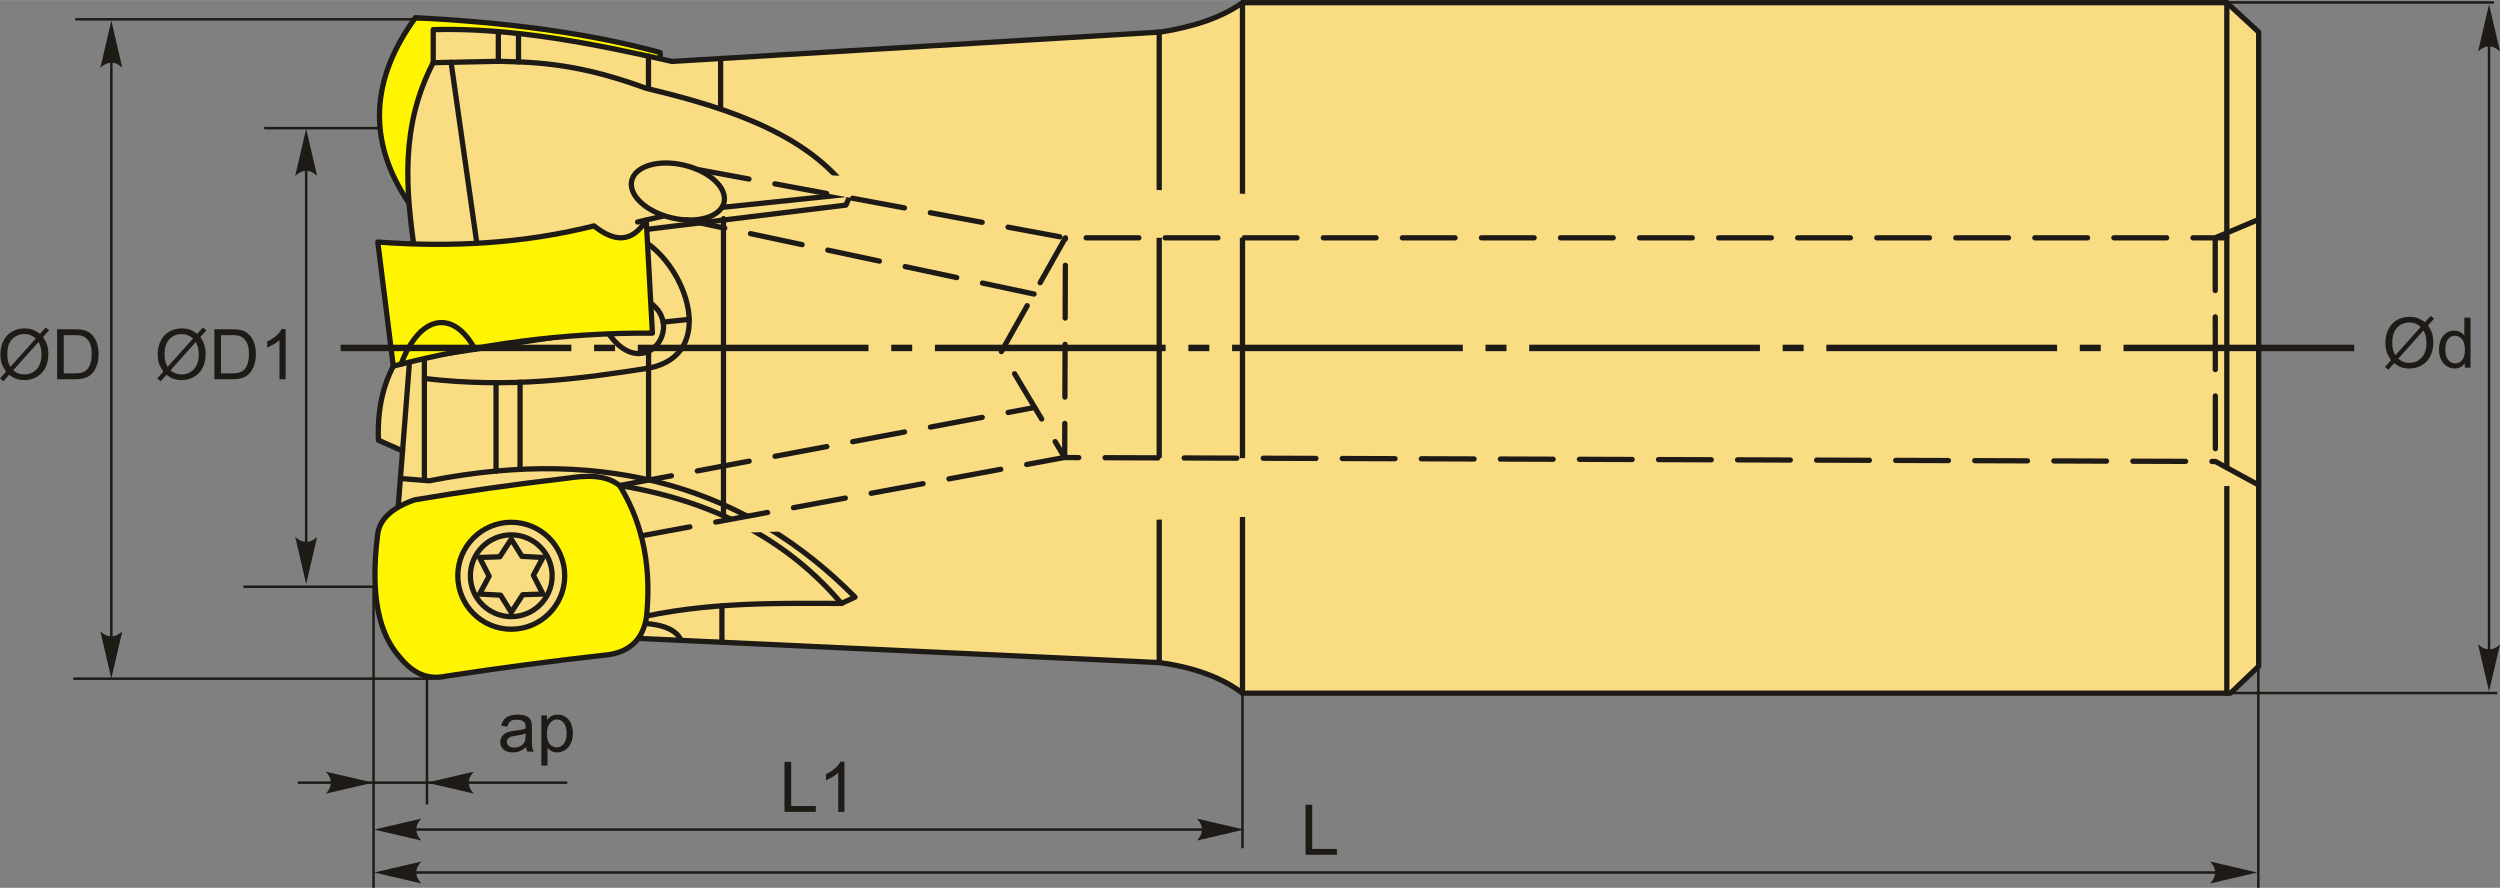 <?xml version="1.0" encoding="UTF-8"?>
<!DOCTYPE svg PUBLIC "-//W3C//DTD SVG 1.1//EN" "http://www.w3.org/Graphics/SVG/1.1/DTD/svg11.dtd">
<!-- Creator: CorelDRAW 2018 (64-Bit) -->
<svg xmlns="http://www.w3.org/2000/svg" xml:space="preserve" width="2371px" height="842px" version="1.1" style="shape-rendering:geometricPrecision; text-rendering:geometricPrecision; image-rendering:optimizeQuality; fill-rule:evenodd; clip-rule:evenodd"
viewBox="0 0 2371 841.92"
 xmlns:xlink="http://www.w3.org/1999/xlink">
 <rect x="0" y="0" width="2371" height="841.92" fill="#808080" stroke="none"/>
 <defs>
  <style type="text/css">
   <![CDATA[
    .str0 {stroke:#1E1A16;stroke-width:2.36;stroke-miterlimit:22.926}
    .str1 {stroke:#1E1A16;stroke-width:5;stroke-linecap:round;stroke-linejoin:round;stroke-miterlimit:22.926}
    .str2 {stroke:#1E1A16;stroke-width:5;stroke-linecap:round;stroke-linejoin:round;stroke-miterlimit:22.926;stroke-dasharray:49.99 24.99}
    .fil1 {fill:none}
    .fil5 {fill:#1E1A16}
    .fil3 {fill:#FFF500}
    .fil4 {fill:#FADC82}
    .fil0 {fill:#1E1A16;fill-rule:nonzero}
    .fil2 {fill:#1E1A16;fill-rule:nonzero}
   ]]>
  </style>
 </defs>
 <g id="Layer_x0020_1">
  <g id="_2575591446480">
   <path class="fil0" d="M498.98 708.51c-2.17,1.84 -4.26,3.13 -6.26,3.9 -2.01,0.76 -4.16,1.13 -6.46,1.13 -3.79,0 -6.7,-0.91 -8.74,-2.76 -2.04,-1.83 -3.06,-4.18 -3.06,-7.04 0,-1.68 0.39,-3.21 1.15,-4.6 0.78,-1.39 1.79,-2.5 3.03,-3.33 1.25,-0.84 2.65,-1.48 4.21,-1.91 1.15,-0.3 2.89,-0.59 5.2,-0.88 4.72,-0.55 8.21,-1.22 10.44,-1.99 0.02,-0.8 0.03,-1.31 0.03,-1.52 0,-2.36 -0.56,-4.02 -1.66,-5 -1.5,-1.31 -3.72,-1.96 -6.67,-1.96 -2.76,0 -4.8,0.49 -6.1,1.45 -1.32,0.96 -2.28,2.66 -2.92,5.11l-5.71 -0.8c0.52,-2.44 1.37,-4.41 2.57,-5.91 1.2,-1.51 2.92,-2.65 5.18,-3.47 2.25,-0.81 4.88,-1.21 7.84,-1.21 2.95,0 5.35,0.34 7.2,1.03 1.84,0.7 3.2,1.56 4.07,2.61 0.86,1.05 1.47,2.37 1.83,3.97 0.18,0.99 0.28,2.78 0.28,5.35l0 7.73c0,5.4 0.12,8.81 0.37,10.25 0.23,1.45 0.72,2.83 1.43,4.15l-6.12 0c-0.58,-1.22 -0.96,-2.66 -1.13,-4.3zm-0.46 -12.91c-2.13,0.86 -5.32,1.59 -9.57,2.18 -2.42,0.34 -4.12,0.73 -5.12,1.16 -0.99,0.43 -1.76,1.06 -2.3,1.88 -0.54,0.82 -0.82,1.74 -0.82,2.76 0,1.53 0.59,2.82 1.77,3.85 1.19,1.02 2.91,1.54 5.18,1.54 2.25,0 4.26,-0.48 6.02,-1.46 1.75,-0.98 3.04,-2.31 3.86,-4 0.63,-1.31 0.95,-3.25 0.95,-5.8l0.03 -2.11z"/>
   <path id="1" class="fil0" d="M513.41 725.99l0 -47.55 5.32 0 0 4.52c1.25,-1.75 2.67,-3.06 4.25,-3.93 1.58,-0.87 3.49,-1.31 5.74,-1.31 2.95,0 5.54,0.75 7.79,2.26 2.25,1.5 3.94,3.63 5.09,6.37 1.14,2.74 1.72,5.75 1.72,9.03 0,3.49 -0.63,6.65 -1.9,9.46 -1.26,2.81 -3.1,4.96 -5.51,6.46 -2.4,1.49 -4.94,2.24 -7.6,2.24 -1.95,0 -3.7,-0.41 -5.24,-1.22 -1.55,-0.82 -2.81,-1.85 -3.81,-3.09l0 16.76 -5.85 0zm5.32 -30.15c0,4.4 0.9,7.66 2.68,9.77 1.8,2.11 3.97,3.16 6.51,3.16 2.6,0 4.81,-1.09 6.65,-3.27 1.85,-2.19 2.77,-5.57 2.77,-10.15 0,-4.37 -0.9,-7.64 -2.7,-9.81 -1.81,-2.17 -3.96,-3.26 -6.46,-3.26 -2.48,0 -4.67,1.16 -6.58,3.47 -1.92,2.32 -2.87,5.67 -2.87,10.09z"/>
   <line class="fil1 str0" x1="354.28" y1="556.41" x2="354.28" y2= "841.92" />
   <line class="fil1 str0" x1="537.99" y1="742.22" x2="282.36" y2= "742.22" />
   <path id="стрелка.cdr" class="fil2" d="M353.76 742.22l-44.69 -10.39c2.92,3.21 4.88,6.77 4.73,10.38 -0.16,3.84 -1.39,6.73 -4.73,10.4l44.69 -10.39z"/>
   <path id="стрелка.cdr_0" class="fil2" d="M404.65 742.22l44.69 -10.39c-2.92,3.21 -4.87,6.77 -4.73,10.38 0.17,3.84 1.39,6.73 4.73,10.4l-44.69 -10.39z"/>
   <polygon class="fil0" points="1238.19,810.64 1238.19,763.22 1244.5,763.22 1244.5,805.08 1267.9,805.08 1267.9,810.64 "/>
   <line class="fil1 str0" x1="2116.95" y1="827.43" x2="369.01" y2= "827.43" />
   <path id="стрелка.cdr_1" class="fil2" d="M354.89 827.43l44.69 -10.39c-2.92,3.21 -4.88,6.77 -4.73,10.38 0.16,3.84 1.38,6.73 4.73,10.4l-44.69 -10.39z"/>
   <path id="стрелка.cdr_2" class="fil2" d="M2140.78 827.43l-44.69 -10.39c2.92,3.21 4.88,6.77 4.73,10.38 -0.16,3.84 -1.38,6.73 -4.73,10.4l44.69 -10.39z"/>
   <line class="fil1 str0" x1="2141.81" y1="578.18" x2="2141.81" y2= "841.92" />
   <path class="fil3 str1" d="M607.8 200.26c-73.29,-2.52 -146.57,-5.03 -219.85,-7.54 -40.51,-59.64 -35.97,-118.26 6.05,-176.02 82.35,4.36 160.99,13.68 232.08,33.05 3.04,51.47 -7.95,100.94 -18.28,150.51z"/>
   <path class="fil4 str1" d="M421.3 598.16c42.58,1.55 85.15,3.1 127.73,4.65 183.46,8.51 366.92,17.03 550.38,25.54 32.94,4.48 59.3,14.12 78.96,29.03 312.34,0 624.69,0 937.03,0 8.91,-8.51 17.81,-17.03 26.71,-25.54 0,-200.49 0,-400.98 0,-601.47 -10.06,-9.29 -20.13,-18.58 -30.19,-27.87 -311.18,0 -622.37,0 -933.55,0 -19.71,14.13 -46.32,22.89 -77.8,27.87 -154.43,9.29 -308.86,18.58 -463.29,27.86 -75.48,-17.09 -150.95,-32.19 -226.42,-30.19 0,10.46 0,20.9 0,31.36 -31.26,59.99 -26.16,119.98 -17.42,179.97 -1.16,27.87 -2.33,55.74 -3.49,83.6 -23.33,25.82 -32.54,57.81 -31.04,94.48l22.88 10.17 -4.61 59.07c14.71,37.16 29.42,74.32 44.12,111.47z"/>
   <line class="fil1 str1" x1="2111.92" y1="2.5" x2="2111.92" y2= "657.38" />
   <line class="fil1 str1" x1="1178.37" y1="2.5" x2="1178.37" y2= "657.38" />
   <line class="fil1 str1" x1="1099.41" y1="628.35" x2="1099.41" y2= "30.37" />
   <path class="fil1 str1" d="M646.05 607.31c-7.32,-15.83 -32.61,-17.53 -61.82,-16.16 74.53,-20.49 144.01,-19.09 213.77,-18.89 4.31,-1.99 8.62,-3.98 12.93,-5.97 -100.83,-102 -232.63,-144.14 -403.69,-110.36 -9.16,-0.72 -18.33,-1.43 -27.49,-2.15"/>
   <path class="fil1 str1" d="M798 572.26c-58.24,-68.58 -139.23,-104.77 -238.04,-115.6"/>
   <line class="fil1 str1" x1="684.66" y1="609.1" x2="684.66" y2= "574.47" />
   <line class="fil1 str1" x1="402.47" y1="455.55" x2="402.47" y2= "338.17" />
   <path class="fil1 str1" d="M402.47 358.92c81.78,9.59 148.06,0.22 213.67,-9.95 64.12,-13.49 35.12,-95.72 -5.85,-120.57 0,-3.51 0,-7.02 0,-10.53 63.99,-7.8 127.98,-15.61 191.97,-23.41 1.56,-3.51 3.12,-7.02 4.68,-10.54 -38.74,-54.89 -112.17,-80.86 -193.72,-100.08 -34.57,-12.6 -71.72,-23.27 -120.57,-25.16 -6.44,-0.2 -12.88,-0.39 -19.31,-0.59 -20.83,0.44 -41.66,0.87 -62.48,1.31"/>
   <line class="fil1 str1" x1="470.45" y1="446.71" x2="470.45" y2= "362.92" />
   <line class="fil1 str1" x1="493.22" y1="445.09" x2="493.22" y2= "362.39" />
   <line class="fil1 str1" x1="615.1" y1="454.99" x2="615.1" y2= "333.5" />
   <line class="fil1 str1" x1="686.15" y1="489.11" x2="686.15" y2= "207.33" />
   <line class="fil1 str1" x1="472.63" y1="29.92" x2="472.63" y2= "58.09" />
   <line class="fil1 str1" x1="491.75" y1="31.76" x2="491.75" y2= "58.68" />
   <line class="fil1 str1" x1="615.02" y1="53.27" x2="615.02" y2= "83.84" />
   <line class="fil1 str1" x1="683.43" y1="55.46" x2="683.43" y2= "102.66" />
   <line class="fil1 str1" x1="427.79" y1="59.04" x2="453.85" y2= "242.01" />
   <line class="fil1 str1" x1="653.64" y1="302.85" x2="628.81" y2= "305.45" />
   <path class="fil1 str1" d="M570.04 304.11c33.82,67.8 83.18,7.7 46.08,-17.36"/>
   <line class="fil1 str1" x1="388.58" y1="340.59" x2="574.58" y2= "312.31" />
   <line class="fil1 str1" x1="604.7" y1="210.51" x2="629.36" y2= "204.8" />
   <line class="fil1 str1" x1="685.17" y1="196.61" x2="806.94" y2= "183.92" />
   <ellipse class="fil4 str1" transform="matrix(0.973 0.23 -0.23 0.973 642.895 181.586)" rx="44.99" ry="25.67"/>
   <path class="fil3 str1" d="M613.25 584.18c-3.04,21.61 -15.29,33.35 -35.46,36.6 -53.62,5.99 -105.05,12.82 -154.52,20.41 -14.58,3.12 -29.16,0.2 -43.73,-17.49 -19.46,-21.5 -28.85,-57.19 -21.39,-116.62 1.65,-14.77 13.77,-25.62 34.99,-33.05 45.74,-7.74 93.58,-14.59 143.83,-20.4 18.74,-2.79 36.87,-3.92 50.7,6.81 24.03,39.22 29.69,80.84 25.58,123.74z"/>
   <g>
    <circle class="fil4 str1" cx="484.88" cy="546" r="50.71"/>
    <circle class="fil4 str1" cx="484.88" cy="546" r="38.78"/>
    <polygon class="fil4 str1" points="484.88,511.3 495.01,527.61 514.93,528.65 505.87,545.58 514.93,563.36 495.74,563.98 484.88,580.71 474.74,564.4 454.82,563.36 463.88,546.43 454.82,528.65 474.01,528.03 "/>
   </g>
   <line class="fil1 str1" x1="381.79" y1="427.62" x2="389.95" y2= "322.97" />
   <path class="fil3 str1" d="M618.75 315.9c-83.22,-0.55 -165.07,10.38 -245.75,31.31 -4.9,-39.24 -9.8,-78.48 -14.7,-117.72 69.39,5.26 137.87,1.5 205.06,-15.29 19.02,15.26 36.01,16.64 49.53,-5.59 1.95,35.77 3.91,71.53 5.86,107.29z"/>
   <path class="fil1 str1" d="M380.33 345.33c18.26,-48.11 50.19,-51.47 70.1,-14.14"/>
   <g>
    <path class="fil4" d="M661.17 160.63l349.3 64.87 1101.45 0 -1450.75 -64.87zm1439.72 64.87l41.22 -17.37 -41.22 17.37zm41.22 234.46l-41.04 -22.33 -1091.84 -3.72 -401.1 74.28 1533.98 -48.23zm-1554.44 0.48l391.78 -73.67 -391.78 73.67zm393.03 -181.6l-329.94 -70.29 329.94 70.29zm1120.19 -53.34l0.18 212.13 -0.18 -212.13zm-1151.21 107.93l60.79 -107.93 -0.71 208.41 -60.08 -100.48z"/>
    <path id="1" class="fil1 str2" d="M661.17 160.63l349.3 64.87 1101.45 0m-11.03 0l41.22 -17.37m0 251.83l-41.04 -22.33 -1091.84 -3.72 -401.1 74.28m-20.46 -47.75l391.78 -73.67m1.25 -107.93l-329.94 -70.29m1450.13 16.95l0.18 212.13m-1151.39 -104.2l60.79 -107.93 -0.71 208.41 -60.08 -100.48z"/>
   </g>
   <path id="ось.cdr" class="fil5" d="M583.32 326.87l-19.88 0 0 6.14 19.88 0 0 -6.14zm-260.25 0l218.81 0 0 6.14 -218.81 0 0 -6.14zm542.05 0l-19.87 0 0 6.14 19.87 0 0 -6.14zm-260.24 0l218.81 0 0 6.14 -218.81 0 0 -6.14zm542.05 0l-19.87 0 0 6.14 19.87 0 0 -6.14zm-260.24 0l218.8 0 0 6.14 -218.8 0 0 -6.14zm542.05 0l-19.87 0 0 6.14 19.87 0 0 -6.14zm-260.24 0l218.8 0 0 6.14 -218.8 0 0 -6.14zm542.05 0l-19.88 0 0 6.14 19.88 0 0 -6.14zm-260.25 0l218.81 0 0 6.14 -218.81 0 0 -6.14zm542.06 0l-19.88 0 0 6.14 19.88 0 0 -6.14zm-260.25 0l218.81 0 0 6.14 -218.81 0 0 -6.14zm281.82 0l218.8 0 0 6.14 -218.8 0 0 -6.14z"/>
   <path id="стрелка.cdr_3" class="fil2" d="M2360.61 4.05l10.39 44.69c-3.21,-2.92 -6.77,-4.88 -10.38,-4.73 -3.84,0.16 -6.73,1.39 -10.41,4.73l10.4 -44.69z"/>
   <path class="fil0" d="M2299.81 305.59l5.43 -6.06 3.2 2.71 -5.7 6.37c1.85,2.76 3.09,5.17 3.75,7.24 0.85,2.72 1.28,5.77 1.28,9.12 0,4.86 -0.99,9.18 -2.95,12.98 -1.97,3.8 -4.73,6.66 -8.28,8.6 -3.56,1.94 -7.33,2.91 -11.33,2.91 -2.98,0 -5.68,-0.42 -8.1,-1.26 -1.86,-0.65 -4.03,-1.89 -6.52,-3.73l-5.47 6.12 -3.2 -2.73 5.72 -6.39c-2.12,-3.21 -3.54,-5.95 -4.25,-8.22 -0.72,-2.27 -1.07,-5.01 -1.07,-8.2 0,-4.87 0.97,-9.21 2.92,-13 1.95,-3.81 4.67,-6.69 8.2,-8.66 3.51,-1.95 7.42,-2.93 11.72,-2.93 2.91,0 5.44,0.38 7.61,1.14 2.18,0.77 4.52,2.09 7.04,3.99zm-3.94 4.38c-2.04,-1.6 -3.82,-2.69 -5.34,-3.28 -1.52,-0.58 -3.31,-0.87 -5.35,-0.87 -4.73,0 -8.64,1.6 -11.72,4.8 -3.09,3.2 -4.63,7.98 -4.63,14.34 0,2.49 0.23,4.72 0.71,6.66 0.34,1.44 1.06,3.22 2.16,5.33l24.17 -26.98zm2.66 3.33l-24.09 26.88c1.68,1.36 3.21,2.31 4.61,2.85 1.84,0.72 3.82,1.07 5.96,1.07 4.71,0 8.58,-1.66 11.65,-4.98 3.07,-3.32 4.6,-7.98 4.6,-13.96 0,-4.49 -0.91,-8.43 -2.73,-11.86z"/>
   <path id="1" class="fil0" d="M2337.6 348.67l0 -4.36c-2.19,3.39 -5.4,5.09 -9.64,5.09 -2.75,0 -5.27,-0.75 -7.56,-2.27 -2.31,-1.5 -4.09,-3.61 -5.37,-6.3 -1.26,-2.7 -1.89,-5.8 -1.89,-9.31 0,-3.43 0.58,-6.53 1.72,-9.32 1.15,-2.78 2.87,-4.92 5.16,-6.4 2.28,-1.49 4.85,-2.23 7.67,-2.23 2.09,0 3.94,0.44 5.55,1.31 1.62,0.87 2.94,2.02 3.96,3.42l0 -17.05 5.84 0 0 47.42 -5.44 0zm-18.48 -17.14c0,4.39 0.93,7.67 2.8,9.84 1.86,2.18 4.07,3.26 6.6,3.26 2.56,0 4.73,-1.04 6.53,-3.11 1.78,-2.08 2.68,-5.25 2.68,-9.51 0,-4.68 -0.91,-8.12 -2.74,-10.32 -1.81,-2.19 -4.06,-3.29 -6.73,-3.29 -2.6,0 -4.77,1.05 -6.52,3.16 -1.74,2.11 -2.62,5.43 -2.62,9.97z"/>
   <line class="fil1 str0" x1="2360.61" y1="626.6" x2="2360.61" y2= "38.72" />
   <path id="стрелка.cdr_4" class="fil2" d="M2360.61 655.77l10.39 -44.69c-3.21,2.92 -6.77,4.87 -10.38,4.73 -3.84,-0.17 -6.73,-1.39 -10.41,-4.73l10.4 44.69z"/>
   <line class="fil1 str0" x1="2105.93" y1="2.28" x2="2365.22" y2= "2.28" />
   <line class="fil1 str0" x1="2109.15" y1="657.23" x2="2368.44" y2= "657.23" />
   <path id="стрелка.cdr_5" class="fil2" d="M105.59 19.49l10.39 44.7c-3.21,-2.93 -6.77,-4.88 -10.38,-4.74 -3.84,0.17 -6.73,1.39 -10.41,4.74l10.4 -44.7z"/>
   <path class="fil0" d="M37.89 316.57l5.44 -6.06 3.2 2.71 -5.71 6.37c1.85,2.76 3.09,5.17 3.75,7.24 0.85,2.72 1.28,5.77 1.28,9.12 0,4.86 -0.98,9.18 -2.94,12.98 -1.97,3.8 -4.73,6.66 -8.29,8.6 -3.55,1.94 -7.33,2.91 -11.33,2.91 -2.98,0 -5.68,-0.42 -8.09,-1.26 -1.86,-0.65 -4.03,-1.89 -6.53,-3.73l-5.47 6.12 -3.2 -2.73 5.73 -6.39c-2.13,-3.21 -3.55,-5.95 -4.26,-8.22 -0.72,-2.27 -1.07,-5.01 -1.07,-8.2 0,-4.87 0.97,-9.21 2.92,-13 1.95,-3.81 4.68,-6.69 8.2,-8.66 3.51,-1.95 7.42,-2.93 11.73,-2.93 2.9,0 5.44,0.38 7.61,1.14 2.18,0.76 4.52,2.09 7.03,3.99zm-3.93 4.38c-2.05,-1.6 -3.82,-2.69 -5.35,-3.28 -1.52,-0.58 -3.3,-0.87 -5.35,-0.87 -4.73,0 -8.64,1.6 -11.72,4.8 -3.09,3.2 -4.63,7.98 -4.63,14.34 0,2.49 0.23,4.72 0.71,6.66 0.34,1.44 1.06,3.22 2.16,5.33l24.18 -26.98zm2.66 3.33l-24.09 26.88c1.67,1.36 3.21,2.31 4.6,2.85 1.84,0.72 3.83,1.07 5.96,1.07 4.71,0 8.59,-1.66 11.65,-4.98 3.07,-3.32 4.6,-7.98 4.6,-13.96 0,-4.49 -0.91,-8.43 -2.72,-11.86z"/>
   <path id="1" class="fil0" d="M54.15 359.65l0 -47.42 16.39 0c3.7,0 6.52,0.22 8.47,0.67 2.73,0.63 5.05,1.77 6.98,3.4 2.51,2.12 4.39,4.82 5.63,8.11 1.25,3.28 1.87,7.05 1.87,11.28 0,3.59 -0.42,6.78 -1.27,9.57 -0.84,2.78 -1.92,5.08 -3.24,6.9 -1.33,1.83 -2.77,3.26 -4.34,4.3 -1.56,1.05 -3.46,1.84 -5.67,2.38 -2.23,0.54 -4.78,0.81 -7.65,0.81l-17.17 0zm6.31 -5.57l10.15 0c3.13,0 5.59,-0.28 7.37,-0.87 1.79,-0.58 3.2,-1.4 4.27,-2.46 1.48,-1.49 2.64,-3.5 3.47,-6.01 0.84,-2.52 1.26,-5.57 1.26,-9.15 0,-4.97 -0.82,-8.79 -2.45,-11.46 -1.63,-2.67 -3.61,-4.46 -5.95,-5.36 -1.68,-0.66 -4.4,-0.98 -8.14,-0.98l-9.98 0 0 36.29z"/>
   <line class="fil1 str0" x1="410.93" y1="643.63" x2="69.52" y2= "643.63" />
   <line class="fil1 str0" x1="105.59" y1="609.96" x2="105.59" y2= "39.48" />
   <line class="fil1 str0" x1="426.85" y1="18.28" x2="71.41" y2= "18.28" />
   <path id="стрелка.cdr_6" class="fil2" d="M105.59 643.45l10.39 -44.7c-3.21,2.93 -6.77,4.88 -10.38,4.74 -3.84,-0.17 -6.73,-1.39 -10.41,-4.74l10.4 44.7z"/>
   <path class="fil0" d="M187.05 316.57l5.44 -6.06 3.2 2.71 -5.71 6.37c1.85,2.76 3.09,5.17 3.75,7.24 0.85,2.72 1.28,5.77 1.28,9.12 0,4.86 -0.98,9.18 -2.95,12.98 -1.97,3.8 -4.72,6.66 -8.28,8.6 -3.55,1.94 -7.33,2.91 -11.33,2.91 -2.98,0 -5.68,-0.42 -8.1,-1.26 -1.86,-0.65 -4.03,-1.89 -6.52,-3.73l-5.47 6.12 -3.2 -2.73 5.73 -6.39c-2.13,-3.21 -3.55,-5.95 -4.26,-8.22 -0.72,-2.27 -1.07,-5.01 -1.07,-8.2 0,-4.87 0.97,-9.21 2.92,-13 1.95,-3.81 4.68,-6.69 8.2,-8.66 3.51,-1.95 7.42,-2.93 11.73,-2.93 2.9,0 5.43,0.38 7.61,1.14 2.18,0.76 4.51,2.09 7.03,3.99zm-3.93 4.38c-2.05,-1.6 -3.82,-2.69 -5.35,-3.28 -1.52,-0.58 -3.3,-0.87 -5.35,-0.87 -4.73,0 -8.64,1.6 -11.72,4.8 -3.09,3.2 -4.63,7.98 -4.63,14.34 0,2.49 0.23,4.72 0.71,6.66 0.34,1.44 1.06,3.22 2.16,5.33l24.18 -26.98zm2.65 3.33l-24.08 26.88c1.67,1.36 3.21,2.31 4.6,2.85 1.84,0.72 3.82,1.07 5.96,1.07 4.71,0 8.58,-1.66 11.65,-4.98 3.07,-3.32 4.6,-7.98 4.6,-13.96 0,-4.49 -0.91,-8.43 -2.73,-11.86z"/>
   <path id="1" class="fil0" d="M203.31 359.65l0 -47.42 16.39 0c3.7,0 6.52,0.22 8.47,0.67 2.73,0.63 5.05,1.77 6.98,3.4 2.51,2.12 4.38,4.82 5.62,8.11 1.26,3.28 1.88,7.05 1.88,11.28 0,3.59 -0.43,6.78 -1.27,9.57 -0.84,2.78 -1.92,5.08 -3.24,6.9 -1.33,1.83 -2.77,3.26 -4.34,4.3 -1.56,1.05 -3.46,1.84 -5.67,2.38 -2.23,0.54 -4.78,0.81 -7.66,0.81l-17.16 0zm6.31 -5.57l10.14 0c3.14,0 5.6,-0.28 7.38,-0.87 1.78,-0.58 3.2,-1.4 4.26,-2.46 1.49,-1.49 2.65,-3.5 3.48,-6.01 0.83,-2.52 1.25,-5.57 1.25,-9.15 0,-4.97 -0.82,-8.79 -2.44,-11.46 -1.63,-2.67 -3.62,-4.46 -5.95,-5.36 -1.68,-0.66 -4.4,-0.98 -8.14,-0.98l-9.98 0 0 36.29z"/>
   <path id="2" class="fil0" d="M270.9 359.65l-5.85 0 0 -37.11c-1.41,1.35 -3.25,2.68 -5.54,4.02 -2.28,1.33 -4.34,2.34 -6.15,3l0 -5.63c3.26,-1.52 6.12,-3.38 8.57,-5.56 2.45,-2.18 4.19,-4.28 5.2,-6.34l3.77 0 0 47.62z"/>
   <path id="стрелка.cdr_7" class="fil2" d="M290.37 122.06l10.39 44.7c-3.21,-2.93 -6.77,-4.88 -10.38,-4.74 -3.84,0.17 -6.73,1.39 -10.4,4.74l10.39 -44.7z"/>
   <line class="fil1 str0" x1="290.37" y1="525.73" x2="290.37" y2= "134.98" />
   <path id="стрелка.cdr_8" class="fil2" d="M290.37 553.85l10.39 -44.69c-3.21,2.92 -6.77,4.88 -10.38,4.73 -3.84,-0.16 -6.73,-1.39 -10.4,-4.73l10.39 44.69z"/>
   <line class="fil1 str0" x1="360.47" y1="121.5" x2="250.62" y2= "121.5" />
   <line class="fil1 str0" x1="354.28" y1="556.41" x2="230.9" y2= "556.41" />
   <line class="fil1 str0" x1="404.94" y1="643.63" x2="404.94" y2= "762.84" />
   <polygon class="fil0" points="744.02,769.94 744.02,722.53 750.34,722.53 750.34,764.38 773.73,764.38 773.73,769.94 "/>
   <path id="1" class="fil0" d="M800.85 769.94l-5.85 0 0 -37.1c-1.4,1.34 -3.25,2.68 -5.54,4.01 -2.28,1.34 -4.34,2.34 -6.15,3.01l0 -5.63c3.26,-1.53 6.12,-3.38 8.57,-5.57 2.45,-2.17 4.19,-4.28 5.2,-6.33l3.77 0 0 47.61z"/>
   <line class="fil1 str0" x1="1152.96" y1="786.73" x2="369.01" y2= "786.73" />
   <path id="стрелка.cdr_9" class="fil2" d="M354.89 786.73l44.69 -10.39c-2.92,3.21 -4.88,6.78 -4.73,10.38 0.16,3.84 1.38,6.74 4.73,10.41l-44.69 -10.4z"/>
   <line class="fil1 str0" x1="1178.37" y1="657.38" x2="1178.37" y2= "804.45" />
   <path id="стрелка.cdr_10" class="fil2" d="M1179.89 786.73l-44.7 -10.39c2.93,3.21 4.88,6.78 4.74,10.38 -0.17,3.84 -1.39,6.74 -4.74,10.41l44.7 -10.4z"/>
  </g>
 </g>
</svg>
